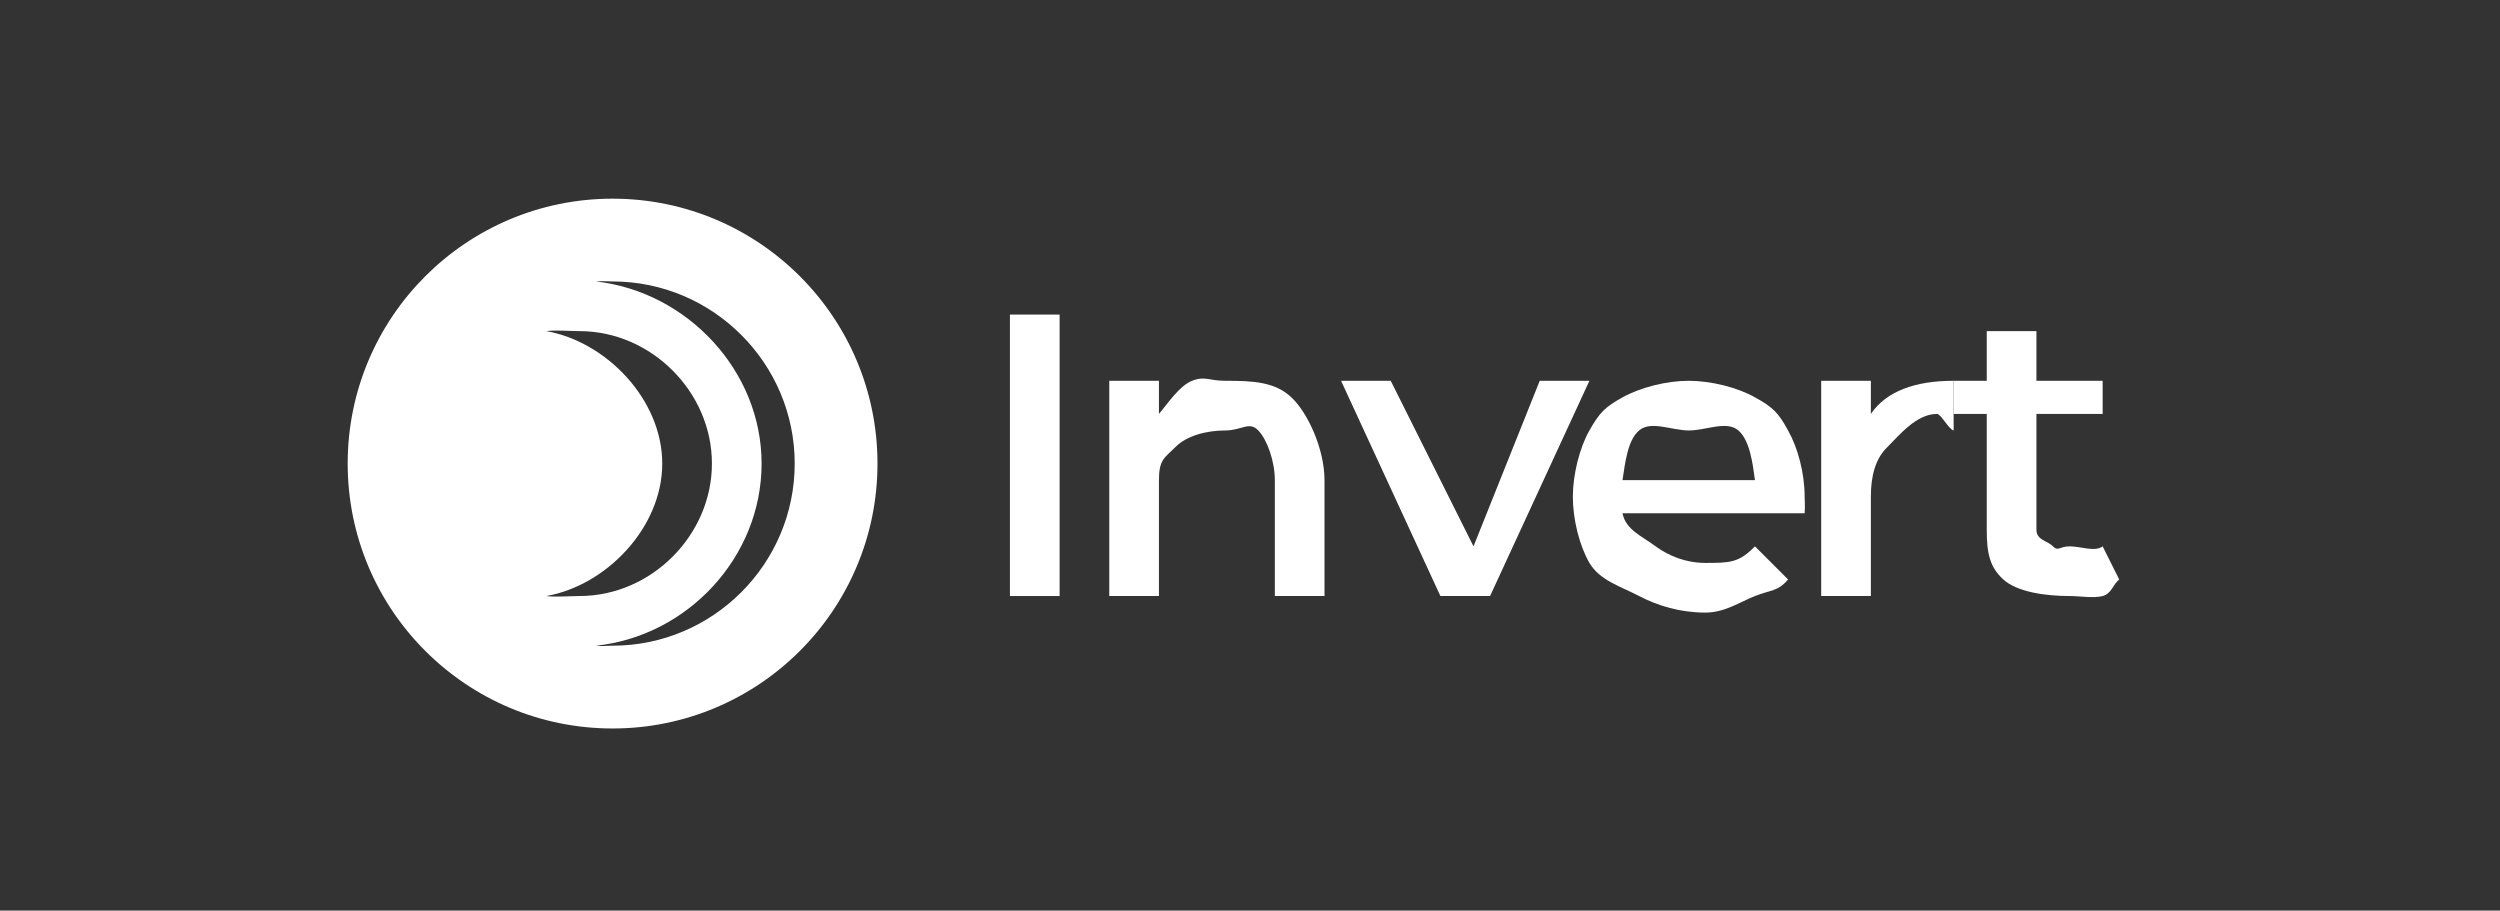 <svg width="151" height="55" viewBox="0 0 151 55" fill="none" xmlns="http://www.w3.org/2000/svg">
<rect x="0" y="0" width="151" height="55" fill="#333333" stroke="none"/>
<g clip-path="url(#clip0_280_4565)">
<g clip-path="url(#clip1_280_4565)">
<mask id="mask0_280_4565" style="mask-type:luminance" maskUnits="userSpaceOnUse" x="0" y="0" width="150" height="54">
<path d="M150 0H0V54H150V0Z" fill="white"/>
</mask>
<g mask="url(#mask0_280_4565)">
<mask id="mask1_280_4565" style="mask-type:luminance" maskUnits="userSpaceOnUse" x="0" y="0" width="150" height="54">
<path d="M150 0H0V54H150V0Z" fill="white"/>
</mask>
<g mask="url(#mask1_280_4565)">
<path d="M61 19H64V36H61V19Z" fill="white"/>
<path d="M74 23C75.664 23 76.995 23.053 78 24C79.005 24.947 80 27.138 80 29V36H77V29C77 27.876 76.543 26.562 76 26C75.456 25.422 75.005 26 74 26C72.863 26 71.659 26.326 71 27C70.341 27.658 70 27.748 70 29V36H67V23H70V25C70.511 24.406 71.225 23.305 72 23C72.775 22.695 73.028 23 74 23Z" fill="white"/>
<path d="M96 23L90 36H87L81 23H84L89 33L93 23H96Z" fill="white"/>
<path d="M109 30C109 30.222 109.035 30.59 109 31H98C98.189 32.007 99.214 32.403 100 33C100.803 33.58 101.821 34 103 34C104.504 34 105.025 33.99 106 33L108 35C107.385 35.734 106.94 35.625 106 36C105.058 36.376 104.179 37 103 37C101.495 37 100.146 36.597 99 36C97.855 35.403 96.632 35.058 96 34C95.384 32.925 95 31.348 95 30C95 28.669 95.402 27.058 96 26C96.615 24.925 96.923 24.597 98 24C99.077 23.403 100.649 23 102 23C103.332 23 104.957 23.403 106 24C107.06 24.58 107.418 24.925 108 26C108.598 27.058 109 28.601 109 30ZM102 26C100.974 26 99.718 25.386 99 26C98.299 26.597 98.154 27.993 98 29H106C105.863 28.01 105.7 26.614 105 26C104.299 25.386 103.042 26 102 26Z" fill="white"/>
<path d="M113 25C113.932 23.637 115.653 23 118 23V26C117.724 25.951 117.225 25 117 25C115.741 25 114.708 26.302 114 27C113.293 27.682 113 28.701 113 30V36H110V23H113V25Z" fill="white"/>
<path d="M128 35C127.626 35.291 127.545 35.854 127 36C126.473 36.146 125.595 36 125 36C123.503 36 121.817 35.745 121 35C120.184 34.255 120 33.424 120 32V25H118V23H120V20H123V23H127V25H123V32C123 32.631 123.678 32.66 124 33C124.323 33.324 124.387 33 125 33C125.715 33 126.524 33.356 127 33L128 35Z" fill="white"/>
<path fill-rule="evenodd" clip-rule="evenodd" d="M53 28C53 36.837 45.837 44 37 44C28.163 44 21 36.837 21 28C21 19.163 28.163 12 37 12C45.837 12 53 19.163 53 28ZM48 28C48 34.059 43.059 39 37 39C36.58 39 36.408 39.046 36 39C41.514 38.421 46 33.668 46 28C46 22.361 41.474 17.617 36 17C36.381 16.96 36.608 17 37 17C43.059 17 48 21.941 48 28ZM33 36C36.616 35.361 40 31.872 40 28C40 24.128 36.616 20.639 33 20C33.438 19.924 34.541 20 35 20C39.332 20 43 23.668 43 28C43 32.332 39.332 36 35 36C34.541 36 33.438 36.076 33 36Z" fill="white"/>
</g>
</g>
</g>
</g>
<defs>
<clipPath id="clip0_280_4565">
<rect width="151" height="55" fill="white"/>
</clipPath>
<clipPath id="clip1_280_4565">
<rect width="151" height="55" fill="white"/>
</clipPath>
</defs>
</svg>
